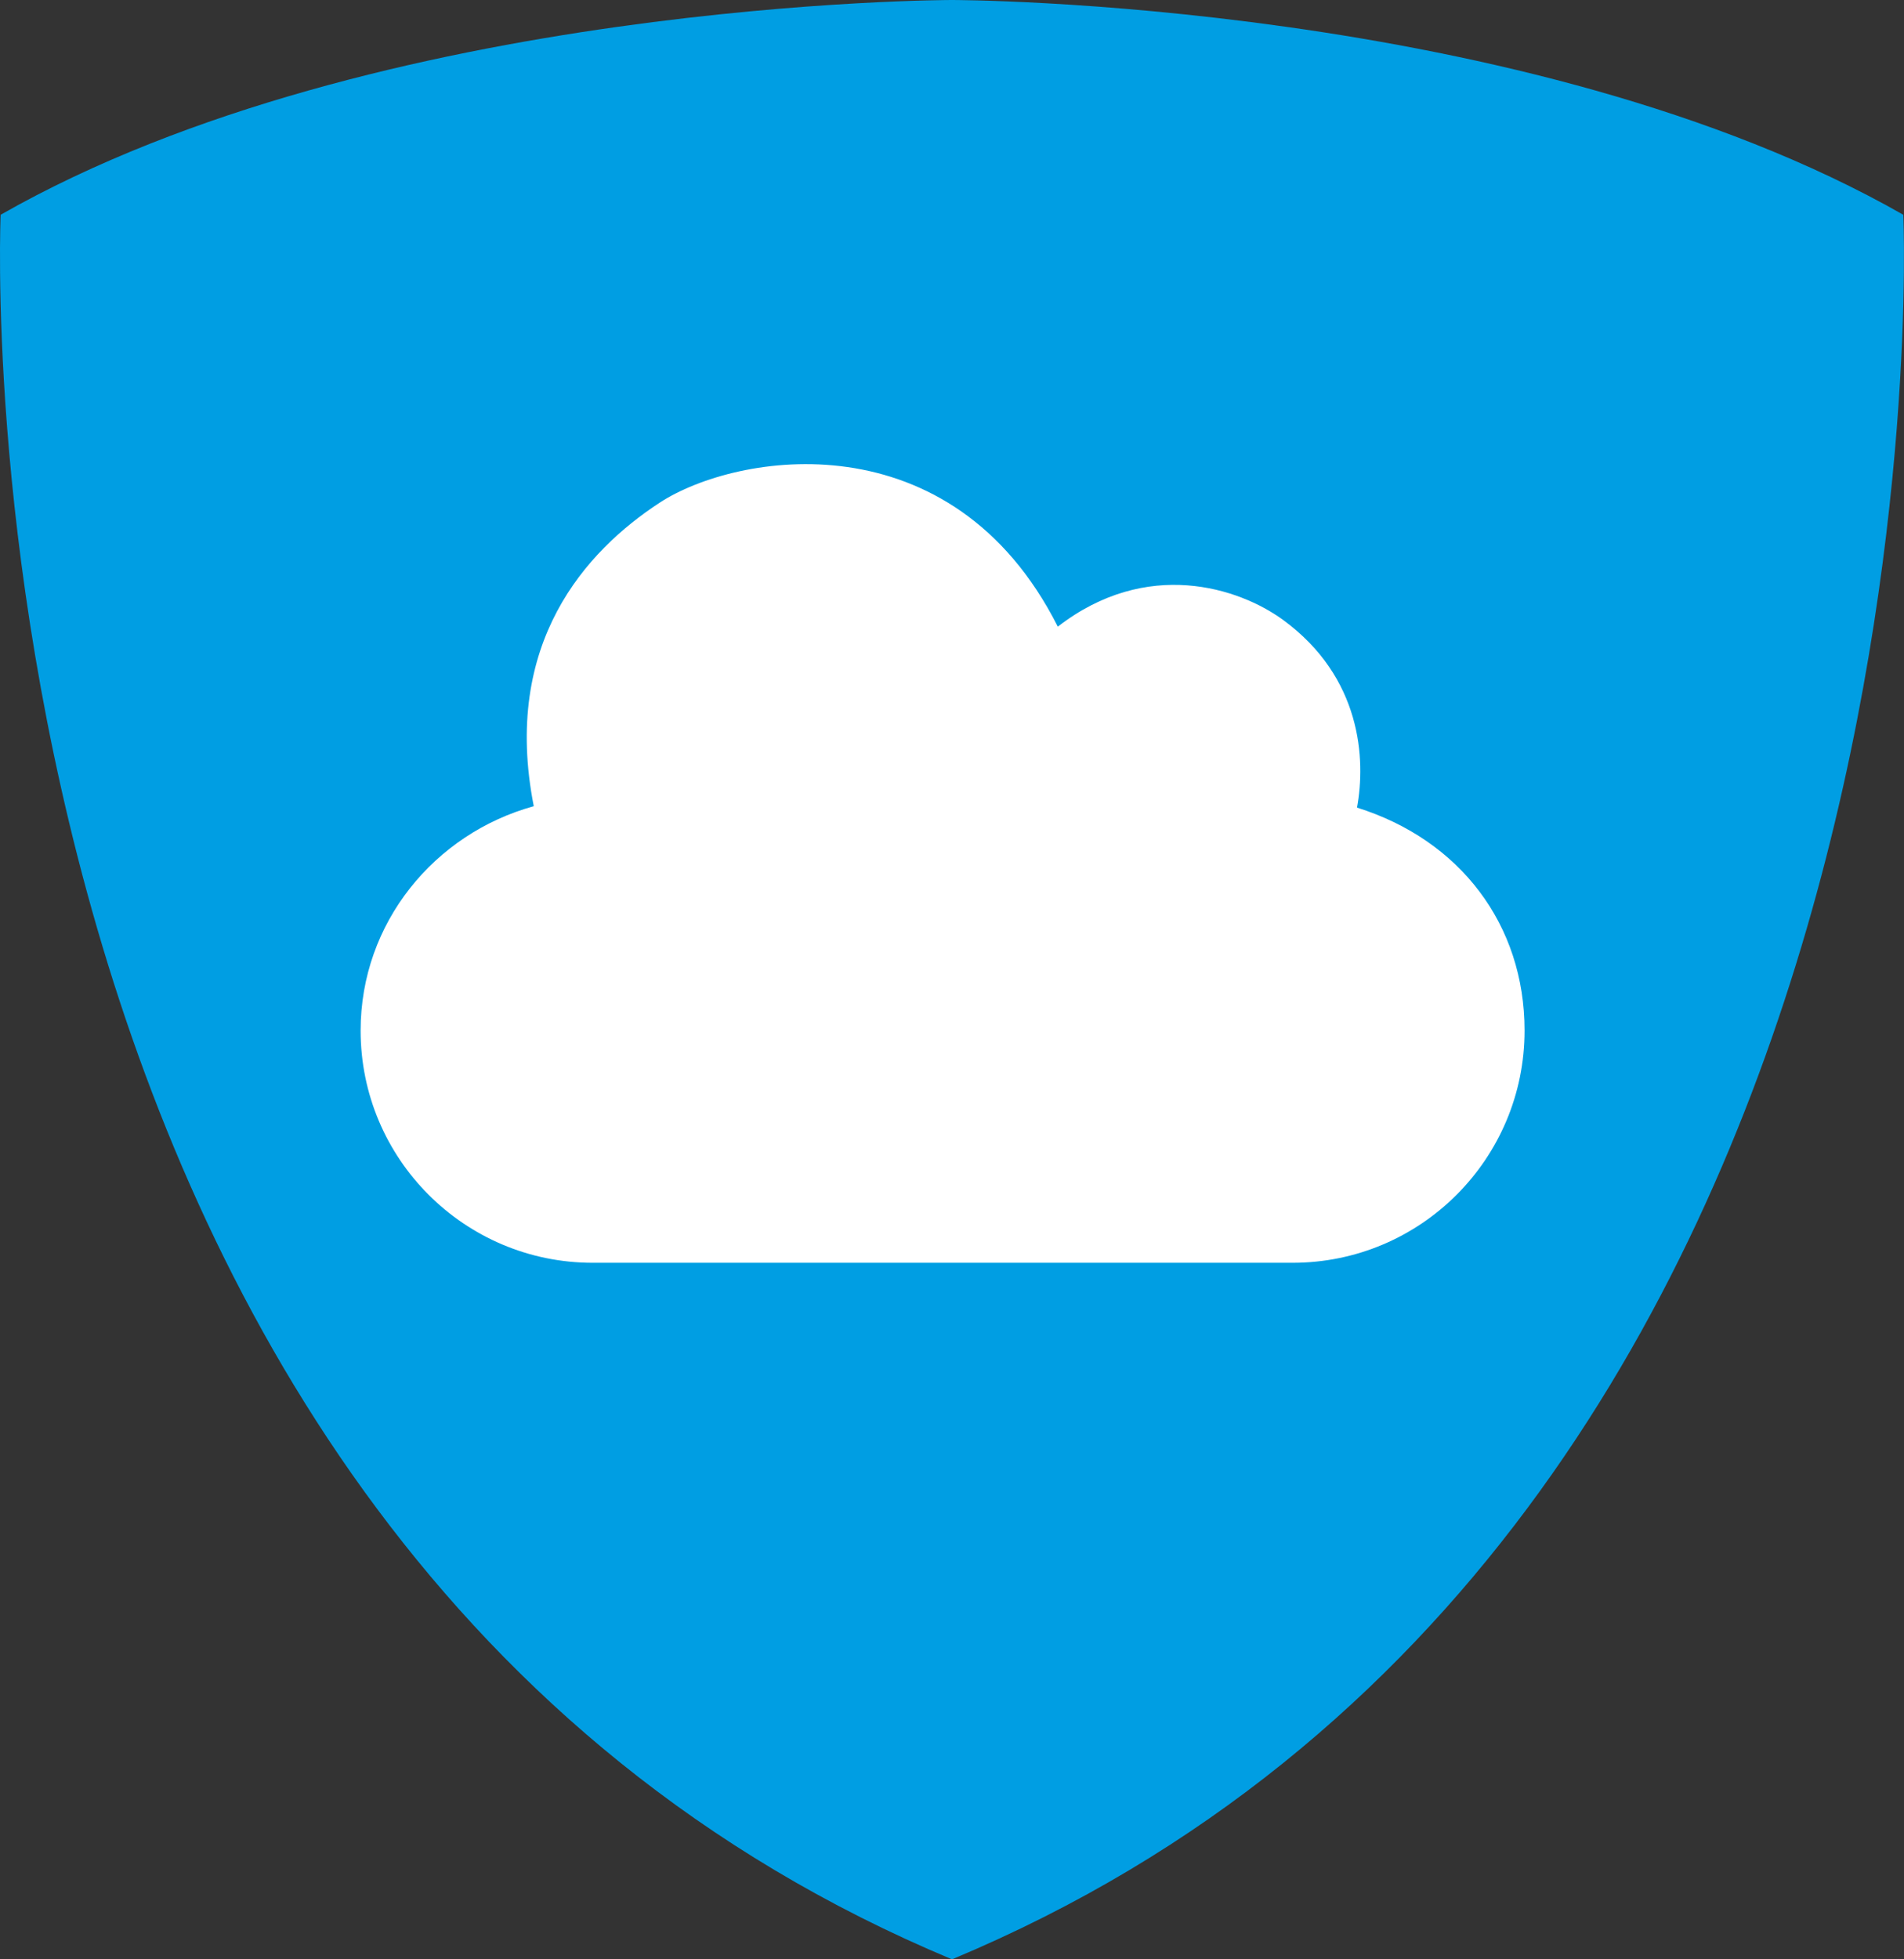 <?xml version="1.0" encoding="utf-8"?>
<!-- Generator: Adobe Illustrator 16.0.4, SVG Export Plug-In . SVG Version: 6.00 Build 0)  -->
<!DOCTYPE svg PUBLIC "-//W3C//DTD SVG 1.1//EN" "http://www.w3.org/Graphics/SVG/1.1/DTD/svg11.dtd">
<svg version="1.1" id="Ebene_1" xmlns="http://www.w3.org/2000/svg" xmlns:xlink="http://www.w3.org/1999/xlink" x="0px" y="0px"
	 width="35px" height="36px" viewBox="0 0 35 36" enable-background="new 0 0 35 36" xml:space="preserve">
<rect x="0" y="0" width="35" height="36" fill="#333333" stroke="none"/>
<path fill="#009EE3" d="M17.5,36C36.08,28.243,34.987,3.946,34.987,3.946C28.065,0,17.5,0,17.5,0S6.934,0,0.012,3.946
	C0.012,3.946-1.081,28.243,17.5,36"/>
<path fill="#FFFFFF" d="M12.125,9.237c-1.351,0.883-2.904,2.578-2.313,5.576c-1.824,0.503-3.183,2.141-3.183,4.122
	c0,2.356,1.91,4.267,4.267,4.267H23.76c2.356,0,4.265-1.91,4.265-4.267c0-1.945-1.187-3.504-3.08-4.096
	c0.163-0.881,0.087-2.394-1.362-3.451c-0.809-0.589-2.501-1.141-4.138,0.126C17.494,7.654,13.535,8.315,12.125,9.237z"/>
</svg>
